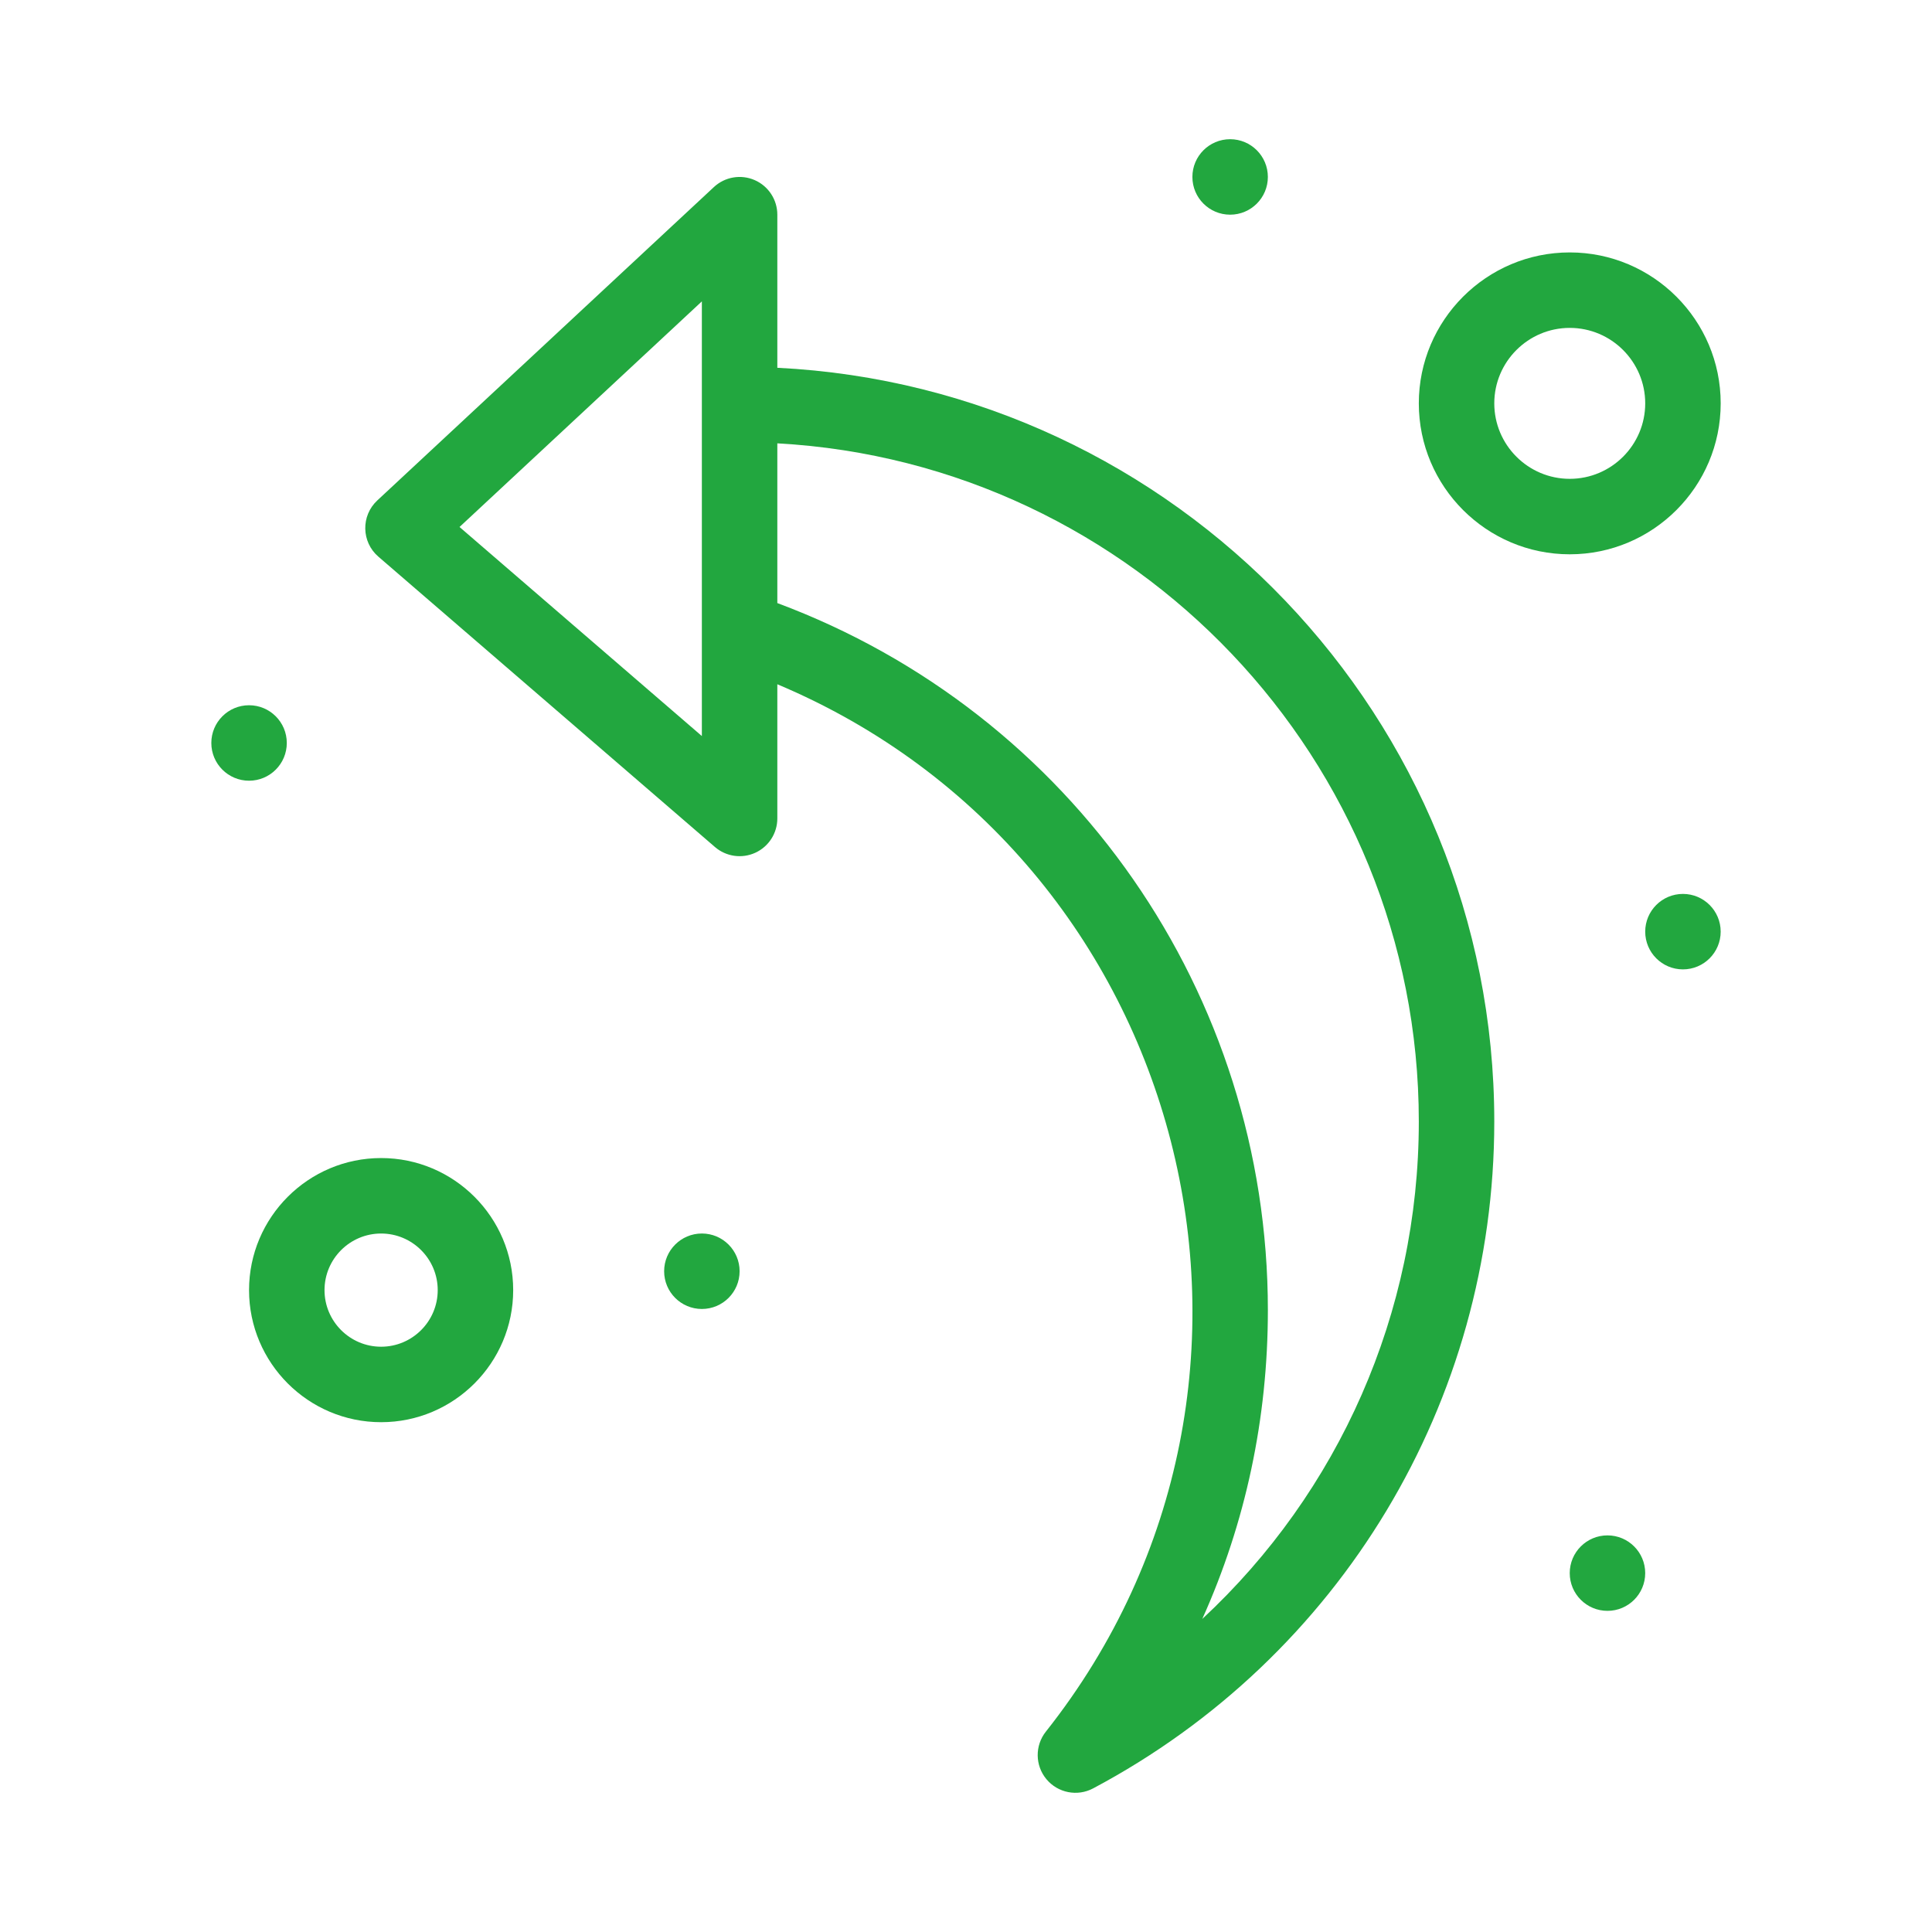 <?xml version="1.0" encoding="UTF-8"?>
<svg xmlns="http://www.w3.org/2000/svg" xmlns:xlink="http://www.w3.org/1999/xlink" xmlns:svgjs="http://svgjs.com/svgjs" version="1.1" width="512" height="512" x="0" y="0" viewBox="0 0 512 512" style="enable-background:new 0 0 512 512" xml:space="preserve" class="">
  <g>
    <g xmlns="http://www.w3.org/2000/svg" id="_x31_011_x2C__Arrow_x2C__Back_x2C__Left_Arrow">
      <g>
        <path d="m206 97.466v-40.571c0-3.979-2.36-7.58-6.009-9.169-3.65-1.589-7.893-.862-10.805 1.851l-89.202 83.047c-4.354 4.054-4.228 11.001.282 14.891l89.202 76.953c2.939 2.535 7.114 3.16 10.696 1.52 3.556-1.628 5.836-5.181 5.836-9.092v-35.56c109.36 46.041 145.005 184.369 71.162 277.564-2.939 3.71-2.875 8.973.154 12.61 3.025 3.631 8.188 4.656 12.375 2.431 65.574-34.833 106.309-102.549 106.309-176.725 0-106.927-84.348-194.522-190-199.75zm-20 97.596-64.221-55.403 64.221-59.791zm132.62 233.972c11.451-25.45 17.38-53.112 17.38-81.818 0-83.881-51.942-158.288-130-187.396v-42.33c94.618 5.208 170 83.829 170 179.726 0 50.795-21.229 98.228-57.38 131.818z" fill="#22a73f" data-original="#000000"></path>
        <path d="m416 146.895c22.056 0 40-17.943 40-40 0-22.056-17.944-40-40-40s-40 17.944-40 40 17.944 40 40 40zm0-60c11.028 0 20 8.973 20 20 0 11.028-8.972 20-20 20s-20-8.972-20-20 8.972-20 20-20z" fill="#22a73f" data-original="#000000"></path>
        <path d="m101 306.895c-19.299 0-35 15.701-35 35s15.701 35 35 35 35-15.701 35-35-15.701-35-35-35zm0 50c-8.271 0-15-6.729-15-15s6.729-15 15-15 15 6.729 15 15-6.729 15-15 15z" fill="#22a73f" data-original="#000000"></path>
        <circle cx="66.003" cy="196.897" r="10" fill="#22a73f" data-original="#000000"></circle>
        <circle cx="186.003" cy="336.892" r="10" fill="#22a73f" data-original="#000000"></circle>
        <circle cx="325.997" cy="46.892" r="10" fill="#22a73f" data-original="#000000"></circle>
        <circle cx="445.997" cy="246.897" r="9.999" fill="#22a73f" data-original="#000000"></circle>
        <circle cx="425.997" cy="416.892" r="10" fill="#22a73f" data-original="#000000"></circle>
      </g>
    </g>
  </g>
</svg>
